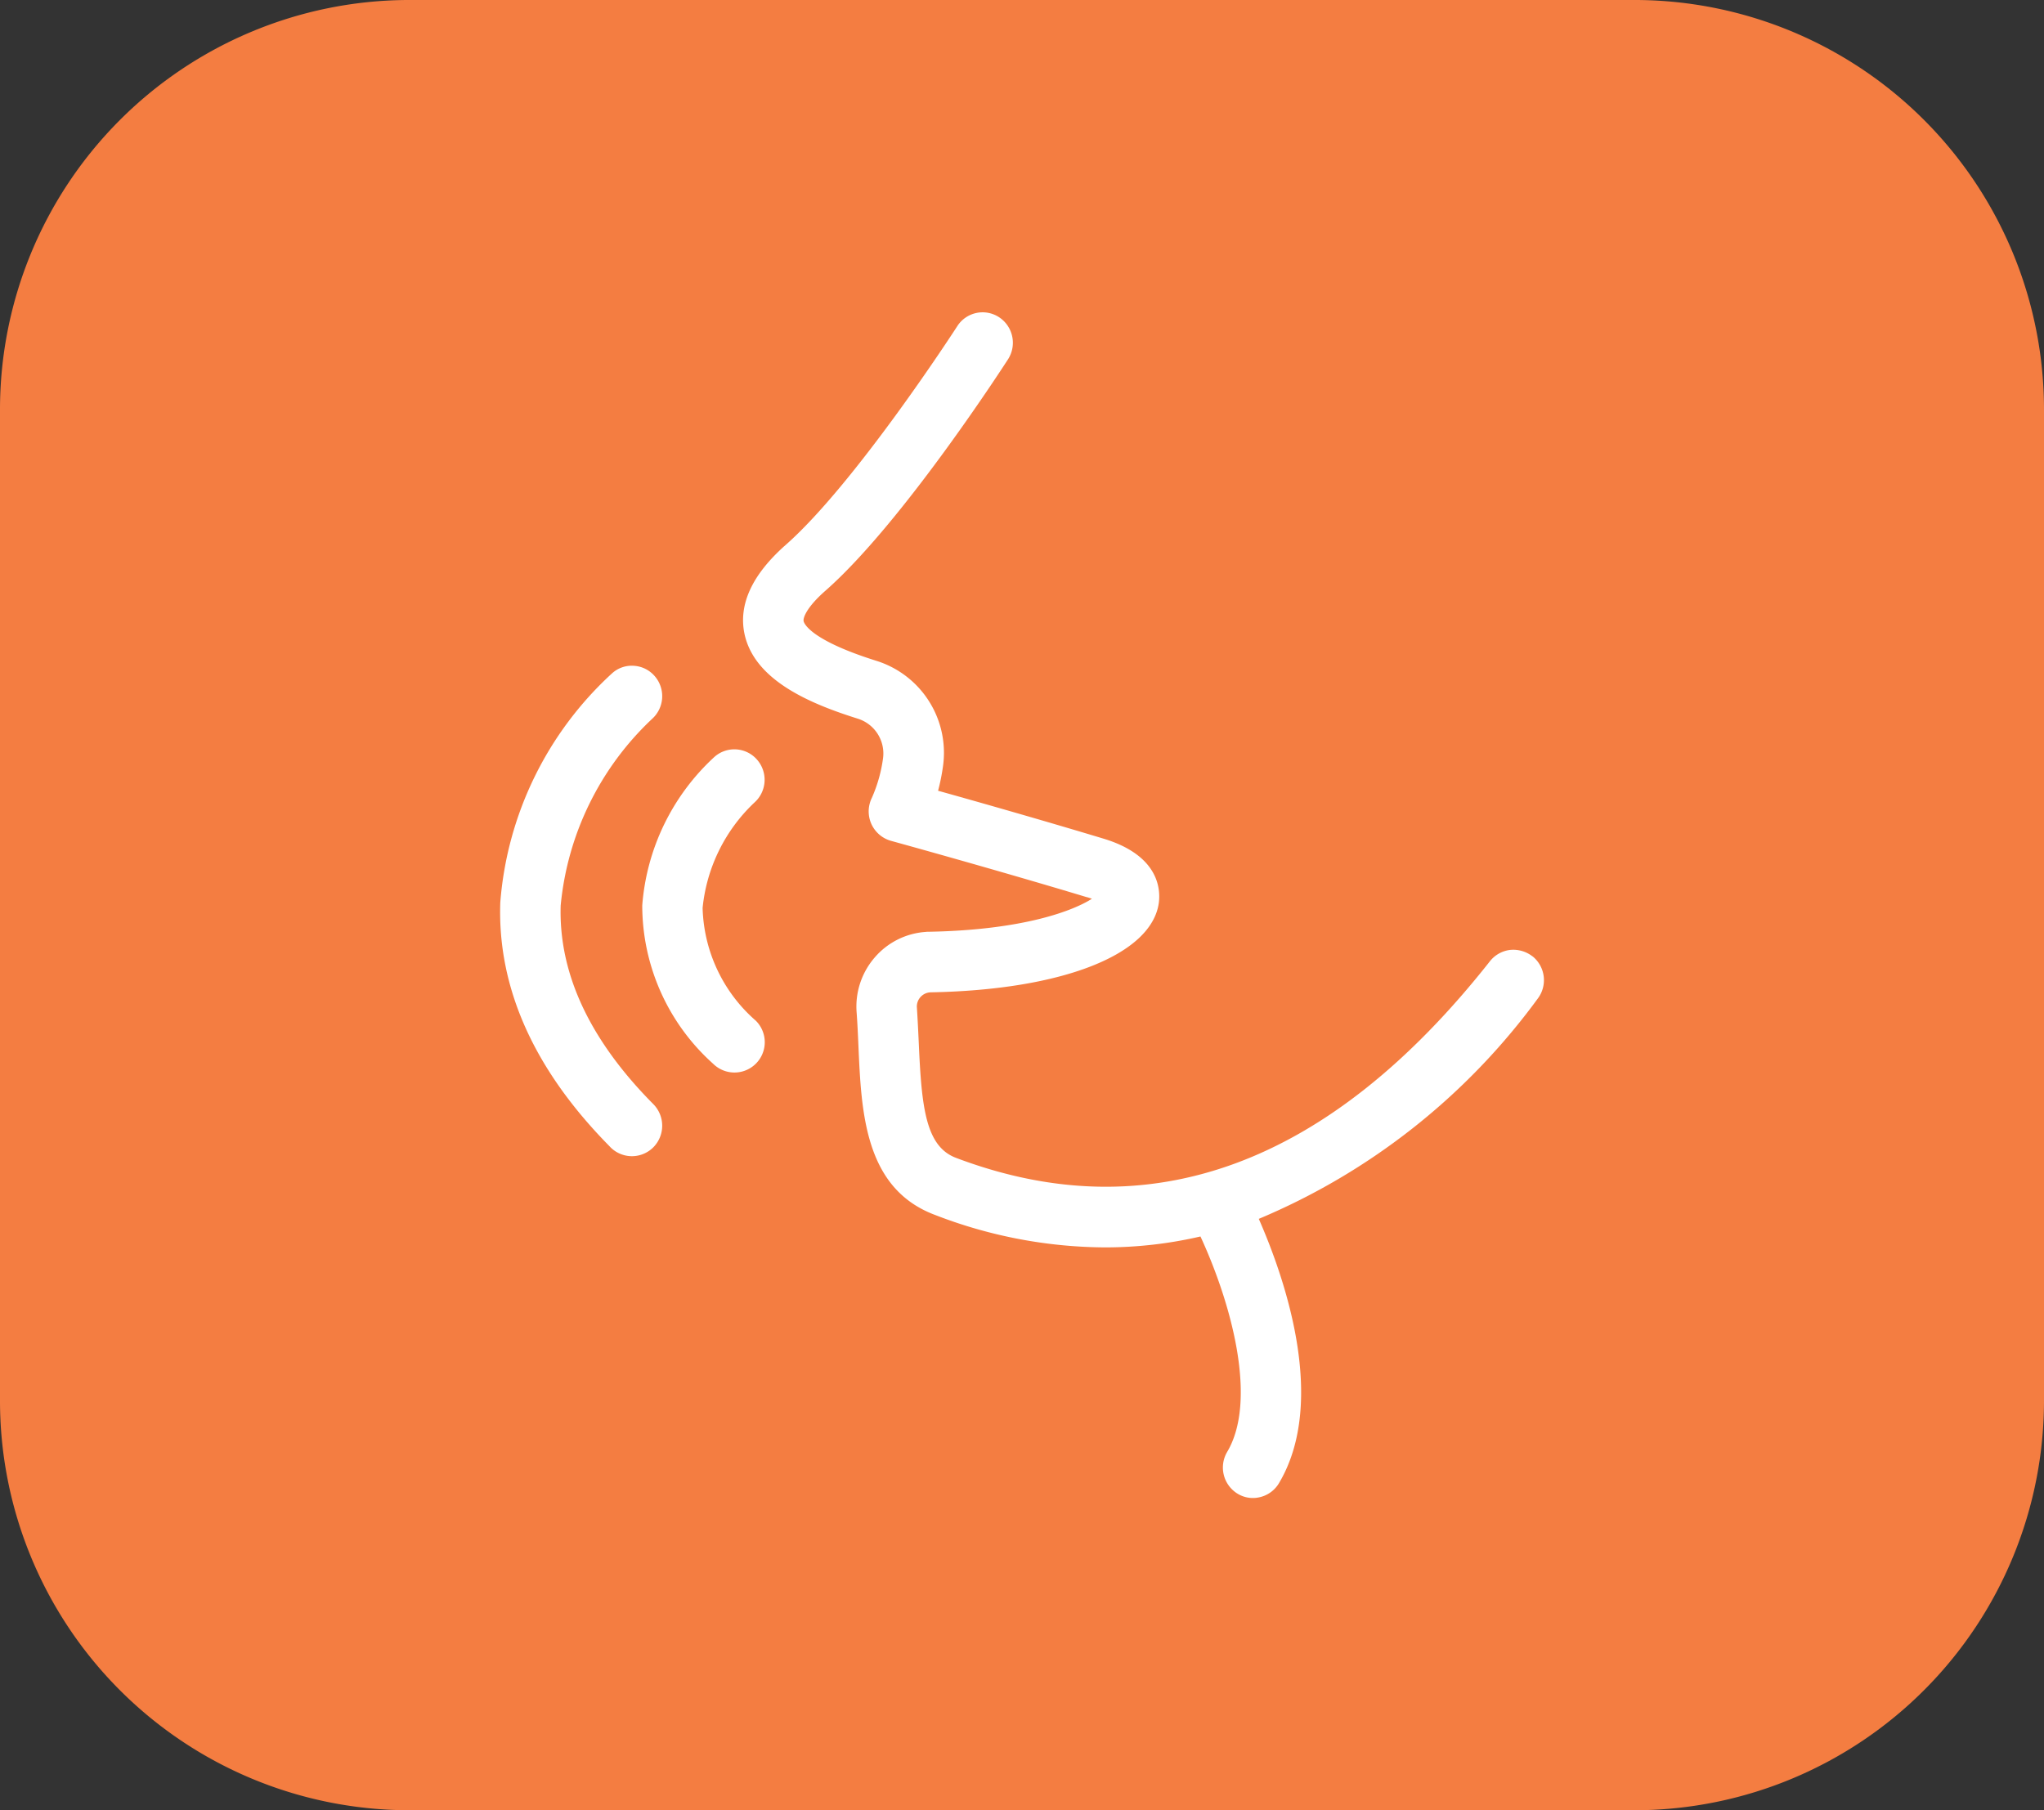 <svg xmlns="http://www.w3.org/2000/svg" xmlns:xlink="http://www.w3.org/1999/xlink" width="70" height="62" viewBox="0 0 70 62">
  <rect x="0" y="0" width="70" height="62" fill="#333333" stroke="none"/>
  <defs>
    <clipPath id="clip-path">
      <rect id="Rectangle_828" data-name="Rectangle 828" width="70" height="62" fill="none"/>
    </clipPath>
  </defs>
  <g id="icon-voice-quality-70x62px" transform="translate(0 0)">
    <g id="Group_10814" data-name="Group 10814" transform="translate(0 0)" clip-path="url(#clip-path)">
      <g id="Group_10813" data-name="Group 10813" transform="translate(0 0)">
        <g id="Group_10812" data-name="Group 10812" clip-path="url(#clip-path)">
          <path id="Path_10002" data-name="Path 10002" d="M56.068,0H13.932A14.028,14.028,0,0,0,0,14.043V47.957A14.028,14.028,0,0,0,13.932,62H56.049A14.032,14.032,0,0,0,70,47.957V14.043A14.028,14.028,0,0,0,56.068,0" transform="translate(0 0)" fill="#f47d41"/>
        </g>
      </g>
      <path id="Path_10003" data-name="Path 10003" d="M40.439,27.657a1.071,1.071,0,0,0-.759-.22,1.034,1.034,0,0,0-.695.386C33.485,34.8,27.331,37.067,20.7,34.56c-1.046-.394-1.181-1.744-1.277-3.934-.019-.4-.038-.808-.066-1.236a.488.488,0,0,1,.471-.5c4.506-.082,7.571-1.286,7.816-3.067.061-.47,0-1.628-1.906-2.2-2.23-.673-4.559-1.332-5.654-1.637a7.042,7.042,0,0,0,.167-.829,3.3,3.3,0,0,0-2.295-3.626c-2.281-.718-2.466-1.293-2.477-1.355-.023-.111.1-.474.754-1.047,2.659-2.339,6.212-7.868,6.248-7.923a1.047,1.047,0,0,0-.306-1.437,1.03,1.03,0,0,0-1.435.308c-.142.22-3.515,5.409-5.871,7.486-1.148,1.013-1.625,2.037-1.416,3.044.336,1.6,2.255,2.4,3.887,2.912a1.25,1.25,0,0,1,.86,1.349,5,5,0,0,1-.385,1.364.953.953,0,0,0-.07.185,1.046,1.046,0,0,0,.725,1.284c.028.008,3.523.969,6.681,1.922a1.481,1.481,0,0,1,.2.063c-.626.4-2.312,1.066-5.557,1.129-.047,0-.1,0-.137.006a2.528,2.528,0,0,0-1.748.881,2.567,2.567,0,0,0-.615,1.869c.028.38.046.766.063,1.169.1,2.283.22,4.87,2.617,5.772A16.318,16.318,0,0,0,25.8,37.626a14.506,14.506,0,0,0,3.27-.374c1.088,2.358,1.951,5.636.913,7.381a1.05,1.05,0,0,0,.355,1.427,1.005,1.005,0,0,0,.78.117,1.028,1.028,0,0,0,.638-.472c1.687-2.83.165-7.113-.689-9.056a22.712,22.712,0,0,0,9.543-7.53,1.049,1.049,0,0,0-.167-1.462" transform="translate(12.042 5.097)" fill="#fff"/>
      <path id="Path_10004" data-name="Path 10004" d="M13.657,18.865a5.748,5.748,0,0,1,1.771-3.607,1.046,1.046,0,0,0,.1-1.464,1.029,1.029,0,0,0-1.461-.107,7.7,7.7,0,0,0-2.477,5.09A7.282,7.282,0,0,0,14.016,24.2a1.038,1.038,0,1,0,1.463-1.473,5.308,5.308,0,0,1-1.822-3.863" transform="translate(10.405 12.232)" fill="#fff"/>
      <path id="Path_10005" data-name="Path 10005" d="M11.1,20.131a10.083,10.083,0,0,1,3.122-6.37,1.047,1.047,0,0,0,.1-1.467,1.023,1.023,0,0,0-.708-.357,1,1,0,0,0-.75.252,11.89,11.89,0,0,0-3.834,7.855c-.1,2.91,1.145,5.705,3.709,8.315l.07.073a1.038,1.038,0,0,0,.731.3h0a1.037,1.037,0,0,0,.733-.306,1.052,1.052,0,0,0,0-1.475c-2.185-2.2-3.253-4.492-3.174-6.823" transform="translate(8.103 10.867)" fill="#fff"/>
    </g>
  </g>
</svg>
